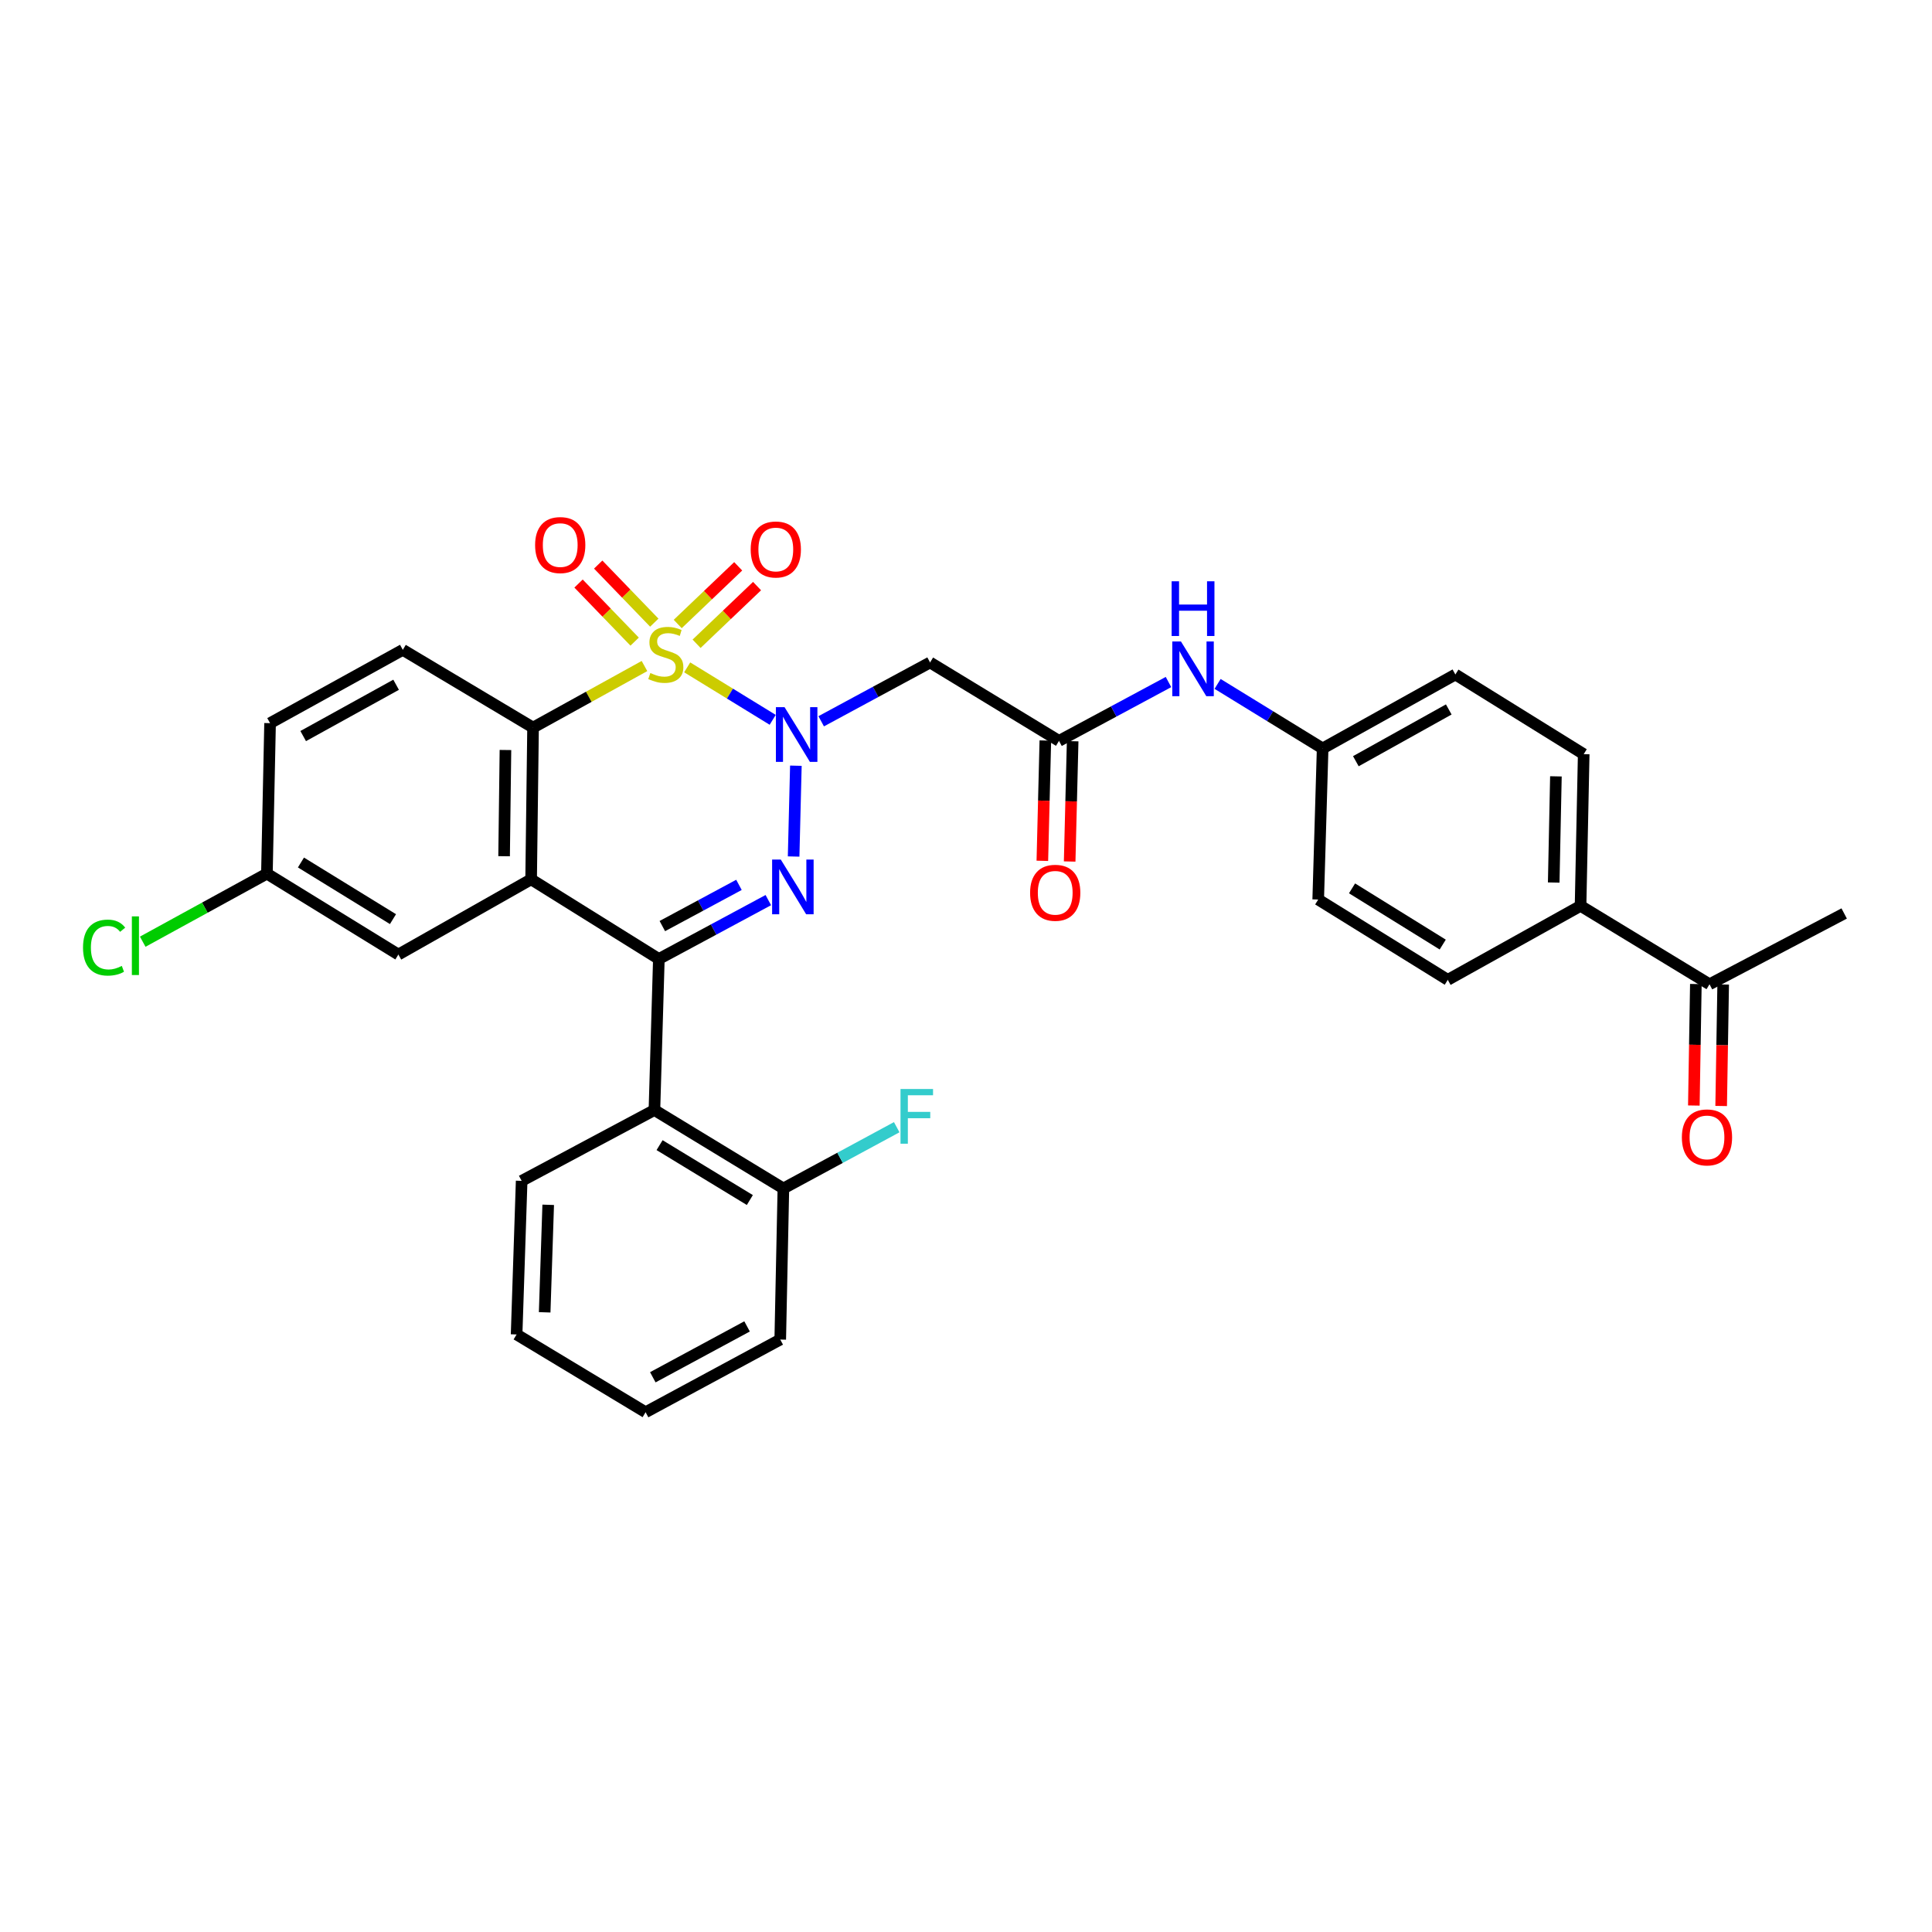 <?xml version='1.0' encoding='iso-8859-1'?>
<svg version='1.1' baseProfile='full'
              xmlns='http://www.w3.org/2000/svg'
                      xmlns:rdkit='http://www.rdkit.org/xml'
                      xmlns:xlink='http://www.w3.org/1999/xlink'
                  xml:space='preserve'
width='1000px' height='1000px' viewBox='0 0 1000 1000'>
<!-- END OF HEADER -->
<rect style='opacity:1.0;fill:#FFFFFF;stroke:none' width='1000' height='1000' x='0' y='0'> </rect>
<path class='bond-0' d='M 355.688,345.426 L 377.815,359.005' style='fill:none;fill-rule:evenodd;stroke:#CCCC00;stroke-width:6px;stroke-linecap:butt;stroke-linejoin:miter;stroke-opacity:1' />
<path class='bond-0' d='M 377.815,359.005 L 399.943,372.584' style='fill:none;fill-rule:evenodd;stroke:#0000FF;stroke-width:6px;stroke-linecap:butt;stroke-linejoin:miter;stroke-opacity:1' />
<path class='bond-4' d='M 333.579,344.735 L 304.744,360.666' style='fill:none;fill-rule:evenodd;stroke:#CCCC00;stroke-width:6px;stroke-linecap:butt;stroke-linejoin:miter;stroke-opacity:1' />
<path class='bond-4' d='M 304.744,360.666 L 275.908,376.597' style='fill:none;fill-rule:evenodd;stroke:#000000;stroke-width:6px;stroke-linecap:butt;stroke-linejoin:miter;stroke-opacity:1' />
<path class='bond-8' d='M 360.549,333.215 L 376.2,318.286' style='fill:none;fill-rule:evenodd;stroke:#CCCC00;stroke-width:6px;stroke-linecap:butt;stroke-linejoin:miter;stroke-opacity:1' />
<path class='bond-8' d='M 376.2,318.286 L 391.852,303.358' style='fill:none;fill-rule:evenodd;stroke:#FF0000;stroke-width:6px;stroke-linecap:butt;stroke-linejoin:miter;stroke-opacity:1' />
<path class='bond-8' d='M 350.788,322.981 L 366.44,308.053' style='fill:none;fill-rule:evenodd;stroke:#CCCC00;stroke-width:6px;stroke-linecap:butt;stroke-linejoin:miter;stroke-opacity:1' />
<path class='bond-8' d='M 366.44,308.053 L 382.092,293.125' style='fill:none;fill-rule:evenodd;stroke:#FF0000;stroke-width:6px;stroke-linecap:butt;stroke-linejoin:miter;stroke-opacity:1' />
<path class='bond-9' d='M 338.661,322.284 L 324.144,307.251' style='fill:none;fill-rule:evenodd;stroke:#CCCC00;stroke-width:6px;stroke-linecap:butt;stroke-linejoin:miter;stroke-opacity:1' />
<path class='bond-9' d='M 324.144,307.251 L 309.627,292.219' style='fill:none;fill-rule:evenodd;stroke:#FF0000;stroke-width:6px;stroke-linecap:butt;stroke-linejoin:miter;stroke-opacity:1' />
<path class='bond-9' d='M 328.488,332.107 L 313.971,317.075' style='fill:none;fill-rule:evenodd;stroke:#CCCC00;stroke-width:6px;stroke-linecap:butt;stroke-linejoin:miter;stroke-opacity:1' />
<path class='bond-9' d='M 313.971,317.075 L 299.454,302.042' style='fill:none;fill-rule:evenodd;stroke:#FF0000;stroke-width:6px;stroke-linecap:butt;stroke-linejoin:miter;stroke-opacity:1' />
<path class='bond-1' d='M 411.944,396.328 L 410.778,443.33' style='fill:none;fill-rule:evenodd;stroke:#0000FF;stroke-width:6px;stroke-linecap:butt;stroke-linejoin:miter;stroke-opacity:1' />
<path class='bond-5' d='M 425.047,373.334 L 453.225,358.113' style='fill:none;fill-rule:evenodd;stroke:#0000FF;stroke-width:6px;stroke-linecap:butt;stroke-linejoin:miter;stroke-opacity:1' />
<path class='bond-5' d='M 453.225,358.113 L 481.403,342.893' style='fill:none;fill-rule:evenodd;stroke:#000000;stroke-width:6px;stroke-linecap:butt;stroke-linejoin:miter;stroke-opacity:1' />
<path class='bond-32' d='M 397.679,465.894 L 369.351,481.128' style='fill:none;fill-rule:evenodd;stroke:#0000FF;stroke-width:6px;stroke-linecap:butt;stroke-linejoin:miter;stroke-opacity:1' />
<path class='bond-32' d='M 369.351,481.128 L 341.023,496.362' style='fill:none;fill-rule:evenodd;stroke:#000000;stroke-width:6px;stroke-linecap:butt;stroke-linejoin:miter;stroke-opacity:1' />
<path class='bond-32' d='M 382.483,458.009 L 362.653,468.673' style='fill:none;fill-rule:evenodd;stroke:#0000FF;stroke-width:6px;stroke-linecap:butt;stroke-linejoin:miter;stroke-opacity:1' />
<path class='bond-32' d='M 362.653,468.673 L 342.824,479.337' style='fill:none;fill-rule:evenodd;stroke:#000000;stroke-width:6px;stroke-linecap:butt;stroke-linejoin:miter;stroke-opacity:1' />
<path class='bond-2' d='M 341.023,496.362 L 274.911,455.139' style='fill:none;fill-rule:evenodd;stroke:#000000;stroke-width:6px;stroke-linecap:butt;stroke-linejoin:miter;stroke-opacity:1' />
<path class='bond-6' d='M 341.023,496.362 L 338.729,574.55' style='fill:none;fill-rule:evenodd;stroke:#000000;stroke-width:6px;stroke-linecap:butt;stroke-linejoin:miter;stroke-opacity:1' />
<path class='bond-3' d='M 274.911,455.139 L 275.908,376.597' style='fill:none;fill-rule:evenodd;stroke:#000000;stroke-width:6px;stroke-linecap:butt;stroke-linejoin:miter;stroke-opacity:1' />
<path class='bond-3' d='M 260.92,443.178 L 261.618,388.199' style='fill:none;fill-rule:evenodd;stroke:#000000;stroke-width:6px;stroke-linecap:butt;stroke-linejoin:miter;stroke-opacity:1' />
<path class='bond-11' d='M 274.911,455.139 L 206.198,494.068' style='fill:none;fill-rule:evenodd;stroke:#000000;stroke-width:6px;stroke-linecap:butt;stroke-linejoin:miter;stroke-opacity:1' />
<path class='bond-10' d='M 275.908,376.597 L 208.492,336.356' style='fill:none;fill-rule:evenodd;stroke:#000000;stroke-width:6px;stroke-linecap:butt;stroke-linejoin:miter;stroke-opacity:1' />
<path class='bond-7' d='M 481.403,342.893 L 548.136,383.472' style='fill:none;fill-rule:evenodd;stroke:#000000;stroke-width:6px;stroke-linecap:butt;stroke-linejoin:miter;stroke-opacity:1' />
<path class='bond-13' d='M 338.729,574.55 L 405.478,615.144' style='fill:none;fill-rule:evenodd;stroke:#000000;stroke-width:6px;stroke-linecap:butt;stroke-linejoin:miter;stroke-opacity:1' />
<path class='bond-13' d='M 341.393,592.721 L 388.117,621.138' style='fill:none;fill-rule:evenodd;stroke:#000000;stroke-width:6px;stroke-linecap:butt;stroke-linejoin:miter;stroke-opacity:1' />
<path class='bond-27' d='M 338.729,574.55 L 270.008,611.216' style='fill:none;fill-rule:evenodd;stroke:#000000;stroke-width:6px;stroke-linecap:butt;stroke-linejoin:miter;stroke-opacity:1' />
<path class='bond-12' d='M 548.136,383.472 L 576.472,368.243' style='fill:none;fill-rule:evenodd;stroke:#000000;stroke-width:6px;stroke-linecap:butt;stroke-linejoin:miter;stroke-opacity:1' />
<path class='bond-12' d='M 576.472,368.243 L 604.808,353.015' style='fill:none;fill-rule:evenodd;stroke:#0000FF;stroke-width:6px;stroke-linecap:butt;stroke-linejoin:miter;stroke-opacity:1' />
<path class='bond-16' d='M 541.068,383.296 L 540.292,414.428' style='fill:none;fill-rule:evenodd;stroke:#000000;stroke-width:6px;stroke-linecap:butt;stroke-linejoin:miter;stroke-opacity:1' />
<path class='bond-16' d='M 540.292,414.428 L 539.517,445.561' style='fill:none;fill-rule:evenodd;stroke:#FF0000;stroke-width:6px;stroke-linecap:butt;stroke-linejoin:miter;stroke-opacity:1' />
<path class='bond-16' d='M 555.205,383.648 L 554.43,414.78' style='fill:none;fill-rule:evenodd;stroke:#000000;stroke-width:6px;stroke-linecap:butt;stroke-linejoin:miter;stroke-opacity:1' />
<path class='bond-16' d='M 554.43,414.78 L 553.654,445.913' style='fill:none;fill-rule:evenodd;stroke:#FF0000;stroke-width:6px;stroke-linecap:butt;stroke-linejoin:miter;stroke-opacity:1' />
<path class='bond-22' d='M 208.492,336.356 L 139.787,374.303' style='fill:none;fill-rule:evenodd;stroke:#000000;stroke-width:6px;stroke-linecap:butt;stroke-linejoin:miter;stroke-opacity:1' />
<path class='bond-22' d='M 205.023,354.427 L 156.929,380.99' style='fill:none;fill-rule:evenodd;stroke:#000000;stroke-width:6px;stroke-linecap:butt;stroke-linejoin:miter;stroke-opacity:1' />
<path class='bond-33' d='M 206.198,494.068 L 138.152,452.192' style='fill:none;fill-rule:evenodd;stroke:#000000;stroke-width:6px;stroke-linecap:butt;stroke-linejoin:miter;stroke-opacity:1' />
<path class='bond-33' d='M 203.403,475.742 L 155.771,446.43' style='fill:none;fill-rule:evenodd;stroke:#000000;stroke-width:6px;stroke-linecap:butt;stroke-linejoin:miter;stroke-opacity:1' />
<path class='bond-21' d='M 630.225,353.991 L 657.411,370.692' style='fill:none;fill-rule:evenodd;stroke:#0000FF;stroke-width:6px;stroke-linecap:butt;stroke-linejoin:miter;stroke-opacity:1' />
<path class='bond-21' d='M 657.411,370.692 L 684.596,387.392' style='fill:none;fill-rule:evenodd;stroke:#000000;stroke-width:6px;stroke-linecap:butt;stroke-linejoin:miter;stroke-opacity:1' />
<path class='bond-23' d='M 405.478,615.144 L 434.808,599.291' style='fill:none;fill-rule:evenodd;stroke:#000000;stroke-width:6px;stroke-linecap:butt;stroke-linejoin:miter;stroke-opacity:1' />
<path class='bond-23' d='M 434.808,599.291 L 464.139,583.437' style='fill:none;fill-rule:evenodd;stroke:#33CCCC;stroke-width:6px;stroke-linecap:butt;stroke-linejoin:miter;stroke-opacity:1' />
<path class='bond-29' d='M 405.478,615.144 L 403.852,693.348' style='fill:none;fill-rule:evenodd;stroke:#000000;stroke-width:6px;stroke-linecap:butt;stroke-linejoin:miter;stroke-opacity:1' />
<path class='bond-14' d='M 884.843,509.451 L 818.094,468.872' style='fill:none;fill-rule:evenodd;stroke:#000000;stroke-width:6px;stroke-linecap:butt;stroke-linejoin:miter;stroke-opacity:1' />
<path class='bond-17' d='M 877.773,509.333 L 877.252,540.776' style='fill:none;fill-rule:evenodd;stroke:#000000;stroke-width:6px;stroke-linecap:butt;stroke-linejoin:miter;stroke-opacity:1' />
<path class='bond-17' d='M 877.252,540.776 L 876.731,572.219' style='fill:none;fill-rule:evenodd;stroke:#FF0000;stroke-width:6px;stroke-linecap:butt;stroke-linejoin:miter;stroke-opacity:1' />
<path class='bond-17' d='M 891.912,509.568 L 891.391,541.011' style='fill:none;fill-rule:evenodd;stroke:#000000;stroke-width:6px;stroke-linecap:butt;stroke-linejoin:miter;stroke-opacity:1' />
<path class='bond-17' d='M 891.391,541.011 L 890.87,572.454' style='fill:none;fill-rule:evenodd;stroke:#FF0000;stroke-width:6px;stroke-linecap:butt;stroke-linejoin:miter;stroke-opacity:1' />
<path class='bond-28' d='M 884.843,509.451 L 954.545,472.816' style='fill:none;fill-rule:evenodd;stroke:#000000;stroke-width:6px;stroke-linecap:butt;stroke-linejoin:miter;stroke-opacity:1' />
<path class='bond-15' d='M 818.094,468.872 L 819.72,390.354' style='fill:none;fill-rule:evenodd;stroke:#000000;stroke-width:6px;stroke-linecap:butt;stroke-linejoin:miter;stroke-opacity:1' />
<path class='bond-15' d='M 804.199,456.801 L 805.337,401.839' style='fill:none;fill-rule:evenodd;stroke:#000000;stroke-width:6px;stroke-linecap:butt;stroke-linejoin:miter;stroke-opacity:1' />
<path class='bond-35' d='M 818.094,468.872 L 749.365,507.164' style='fill:none;fill-rule:evenodd;stroke:#000000;stroke-width:6px;stroke-linecap:butt;stroke-linejoin:miter;stroke-opacity:1' />
<path class='bond-18' d='M 819.72,390.354 L 753.301,349.115' style='fill:none;fill-rule:evenodd;stroke:#000000;stroke-width:6px;stroke-linecap:butt;stroke-linejoin:miter;stroke-opacity:1' />
<path class='bond-19' d='M 749.365,507.164 L 682.302,465.596' style='fill:none;fill-rule:evenodd;stroke:#000000;stroke-width:6px;stroke-linecap:butt;stroke-linejoin:miter;stroke-opacity:1' />
<path class='bond-19' d='M 746.756,488.909 L 699.812,459.811' style='fill:none;fill-rule:evenodd;stroke:#000000;stroke-width:6px;stroke-linecap:butt;stroke-linejoin:miter;stroke-opacity:1' />
<path class='bond-20' d='M 138.152,452.192 L 139.787,374.303' style='fill:none;fill-rule:evenodd;stroke:#000000;stroke-width:6px;stroke-linecap:butt;stroke-linejoin:miter;stroke-opacity:1' />
<path class='bond-26' d='M 138.152,452.192 L 106.012,469.808' style='fill:none;fill-rule:evenodd;stroke:#000000;stroke-width:6px;stroke-linecap:butt;stroke-linejoin:miter;stroke-opacity:1' />
<path class='bond-26' d='M 106.012,469.808 L 73.872,487.423' style='fill:none;fill-rule:evenodd;stroke:#00CC00;stroke-width:6px;stroke-linecap:butt;stroke-linejoin:miter;stroke-opacity:1' />
<path class='bond-24' d='M 684.596,387.392 L 682.302,465.596' style='fill:none;fill-rule:evenodd;stroke:#000000;stroke-width:6px;stroke-linecap:butt;stroke-linejoin:miter;stroke-opacity:1' />
<path class='bond-25' d='M 684.596,387.392 L 753.301,349.115' style='fill:none;fill-rule:evenodd;stroke:#000000;stroke-width:6px;stroke-linecap:butt;stroke-linejoin:miter;stroke-opacity:1' />
<path class='bond-25' d='M 701.784,394.004 L 749.878,367.21' style='fill:none;fill-rule:evenodd;stroke:#000000;stroke-width:6px;stroke-linecap:butt;stroke-linejoin:miter;stroke-opacity:1' />
<path class='bond-30' d='M 270.008,611.216 L 267.392,690.716' style='fill:none;fill-rule:evenodd;stroke:#000000;stroke-width:6px;stroke-linecap:butt;stroke-linejoin:miter;stroke-opacity:1' />
<path class='bond-30' d='M 283.75,623.606 L 281.918,679.256' style='fill:none;fill-rule:evenodd;stroke:#000000;stroke-width:6px;stroke-linecap:butt;stroke-linejoin:miter;stroke-opacity:1' />
<path class='bond-34' d='M 403.852,693.348 L 334.156,730.965' style='fill:none;fill-rule:evenodd;stroke:#000000;stroke-width:6px;stroke-linecap:butt;stroke-linejoin:miter;stroke-opacity:1' />
<path class='bond-34' d='M 386.68,686.546 L 337.894,712.878' style='fill:none;fill-rule:evenodd;stroke:#000000;stroke-width:6px;stroke-linecap:butt;stroke-linejoin:miter;stroke-opacity:1' />
<path class='bond-31' d='M 267.392,690.716 L 334.156,730.965' style='fill:none;fill-rule:evenodd;stroke:#000000;stroke-width:6px;stroke-linecap:butt;stroke-linejoin:miter;stroke-opacity:1' />
<path  class='atom-0' d='M 336.621 348.354
Q 336.941 348.474, 338.261 349.034
Q 339.581 349.594, 341.021 349.954
Q 342.501 350.274, 343.941 350.274
Q 346.621 350.274, 348.181 348.994
Q 349.741 347.674, 349.741 345.394
Q 349.741 343.834, 348.941 342.874
Q 348.181 341.914, 346.981 341.394
Q 345.781 340.874, 343.781 340.274
Q 341.261 339.514, 339.741 338.794
Q 338.261 338.074, 337.181 336.554
Q 336.141 335.034, 336.141 332.474
Q 336.141 328.914, 338.541 326.714
Q 340.981 324.514, 345.781 324.514
Q 349.061 324.514, 352.781 326.074
L 351.861 329.154
Q 348.461 327.754, 345.901 327.754
Q 343.141 327.754, 341.621 328.914
Q 340.101 330.034, 340.141 331.994
Q 340.141 333.514, 340.901 334.434
Q 341.701 335.354, 342.821 335.874
Q 343.981 336.394, 345.901 336.994
Q 348.461 337.794, 349.981 338.594
Q 351.501 339.394, 352.581 341.034
Q 353.701 342.634, 353.701 345.394
Q 353.701 349.314, 351.061 351.434
Q 348.461 353.514, 344.101 353.514
Q 341.581 353.514, 339.661 352.954
Q 337.781 352.434, 335.541 351.514
L 336.621 348.354
' fill='#CCCC00'/>
<path  class='atom-1' d='M 406.084 366.035
L 415.364 381.035
Q 416.284 382.515, 417.764 385.195
Q 419.244 387.875, 419.324 388.035
L 419.324 366.035
L 423.084 366.035
L 423.084 394.355
L 419.204 394.355
L 409.244 377.955
Q 408.084 376.035, 406.844 373.835
Q 405.644 371.635, 405.284 370.955
L 405.284 394.355
L 401.604 394.355
L 401.604 366.035
L 406.084 366.035
' fill='#0000FF'/>
<path  class='atom-2' d='M 404.128 444.899
L 413.408 459.899
Q 414.328 461.379, 415.808 464.059
Q 417.288 466.739, 417.368 466.899
L 417.368 444.899
L 421.128 444.899
L 421.128 473.219
L 417.248 473.219
L 407.288 456.819
Q 406.128 454.899, 404.888 452.699
Q 403.688 450.499, 403.328 449.819
L 403.328 473.219
L 399.648 473.219
L 399.648 444.899
L 404.128 444.899
' fill='#0000FF'/>
<path  class='atom-9' d='M 388.557 284.41
Q 388.557 277.61, 391.917 273.81
Q 395.277 270.01, 401.557 270.01
Q 407.837 270.01, 411.197 273.81
Q 414.557 277.61, 414.557 284.41
Q 414.557 291.29, 411.157 295.21
Q 407.757 299.09, 401.557 299.09
Q 395.317 299.09, 391.917 295.21
Q 388.557 291.33, 388.557 284.41
M 401.557 295.89
Q 405.877 295.89, 408.197 293.01
Q 410.557 290.09, 410.557 284.41
Q 410.557 278.85, 408.197 276.05
Q 405.877 273.21, 401.557 273.21
Q 397.237 273.21, 394.877 276.01
Q 392.557 278.81, 392.557 284.41
Q 392.557 290.13, 394.877 293.01
Q 397.237 295.89, 401.557 295.89
' fill='#FF0000'/>
<path  class='atom-10' d='M 276.971 282.124
Q 276.971 275.324, 280.331 271.524
Q 283.691 267.724, 289.971 267.724
Q 296.251 267.724, 299.611 271.524
Q 302.971 275.324, 302.971 282.124
Q 302.971 289.004, 299.571 292.924
Q 296.171 296.804, 289.971 296.804
Q 283.731 296.804, 280.331 292.924
Q 276.971 289.044, 276.971 282.124
M 289.971 293.604
Q 294.291 293.604, 296.611 290.724
Q 298.971 287.804, 298.971 282.124
Q 298.971 276.564, 296.611 273.764
Q 294.291 270.924, 289.971 270.924
Q 285.651 270.924, 283.291 273.724
Q 280.971 276.524, 280.971 282.124
Q 280.971 287.844, 283.291 290.724
Q 285.651 293.604, 289.971 293.604
' fill='#FF0000'/>
<path  class='atom-13' d='M 611.257 332.025
L 620.537 347.025
Q 621.457 348.505, 622.937 351.185
Q 624.417 353.865, 624.497 354.025
L 624.497 332.025
L 628.257 332.025
L 628.257 360.345
L 624.377 360.345
L 614.417 343.945
Q 613.257 342.025, 612.017 339.825
Q 610.817 337.625, 610.457 336.945
L 610.457 360.345
L 606.777 360.345
L 606.777 332.025
L 611.257 332.025
' fill='#0000FF'/>
<path  class='atom-13' d='M 606.437 300.873
L 610.277 300.873
L 610.277 312.913
L 624.757 312.913
L 624.757 300.873
L 628.597 300.873
L 628.597 329.193
L 624.757 329.193
L 624.757 316.113
L 610.277 316.113
L 610.277 329.193
L 606.437 329.193
L 606.437 300.873
' fill='#0000FF'/>
<path  class='atom-17' d='M 533.18 462.101
Q 533.18 455.301, 536.54 451.501
Q 539.9 447.701, 546.18 447.701
Q 552.46 447.701, 555.82 451.501
Q 559.18 455.301, 559.18 462.101
Q 559.18 468.981, 555.78 472.901
Q 552.38 476.781, 546.18 476.781
Q 539.94 476.781, 536.54 472.901
Q 533.18 469.021, 533.18 462.101
M 546.18 473.581
Q 550.5 473.581, 552.82 470.701
Q 555.18 467.781, 555.18 462.101
Q 555.18 456.541, 552.82 453.741
Q 550.5 450.901, 546.18 450.901
Q 541.86 450.901, 539.5 453.701
Q 537.18 456.501, 537.18 462.101
Q 537.18 467.821, 539.5 470.701
Q 541.86 473.581, 546.18 473.581
' fill='#FF0000'/>
<path  class='atom-18' d='M 870.53 588.716
Q 870.53 581.916, 873.89 578.116
Q 877.25 574.316, 883.53 574.316
Q 889.81 574.316, 893.17 578.116
Q 896.53 581.916, 896.53 588.716
Q 896.53 595.596, 893.13 599.516
Q 889.73 603.396, 883.53 603.396
Q 877.29 603.396, 873.89 599.516
Q 870.53 595.636, 870.53 588.716
M 883.53 600.196
Q 887.85 600.196, 890.17 597.316
Q 892.53 594.396, 892.53 588.716
Q 892.53 583.156, 890.17 580.356
Q 887.85 577.516, 883.53 577.516
Q 879.21 577.516, 876.85 580.316
Q 874.53 583.116, 874.53 588.716
Q 874.53 594.436, 876.85 597.316
Q 879.21 600.196, 883.53 600.196
' fill='#FF0000'/>
<path  class='atom-24' d='M 466.101 563.666
L 482.941 563.666
L 482.941 566.906
L 469.901 566.906
L 469.901 575.506
L 481.501 575.506
L 481.501 578.786
L 469.901 578.786
L 469.901 591.986
L 466.101 591.986
L 466.101 563.666
' fill='#33CCCC'/>
<path  class='atom-27' d='M 42.971 490.475
Q 42.971 483.435, 46.251 479.755
Q 49.571 476.035, 55.851 476.035
Q 61.691 476.035, 64.811 480.155
L 62.171 482.315
Q 59.891 479.315, 55.851 479.315
Q 51.571 479.315, 49.291 482.195
Q 47.051 485.035, 47.051 490.475
Q 47.051 496.075, 49.371 498.955
Q 51.731 501.835, 56.291 501.835
Q 59.411 501.835, 63.051 499.955
L 64.171 502.955
Q 62.691 503.915, 60.451 504.475
Q 58.211 505.035, 55.731 505.035
Q 49.571 505.035, 46.251 501.275
Q 42.971 497.515, 42.971 490.475
' fill='#00CC00'/>
<path  class='atom-27' d='M 68.251 474.315
L 71.931 474.315
L 71.931 504.675
L 68.251 504.675
L 68.251 474.315
' fill='#00CC00'/>
</svg>
